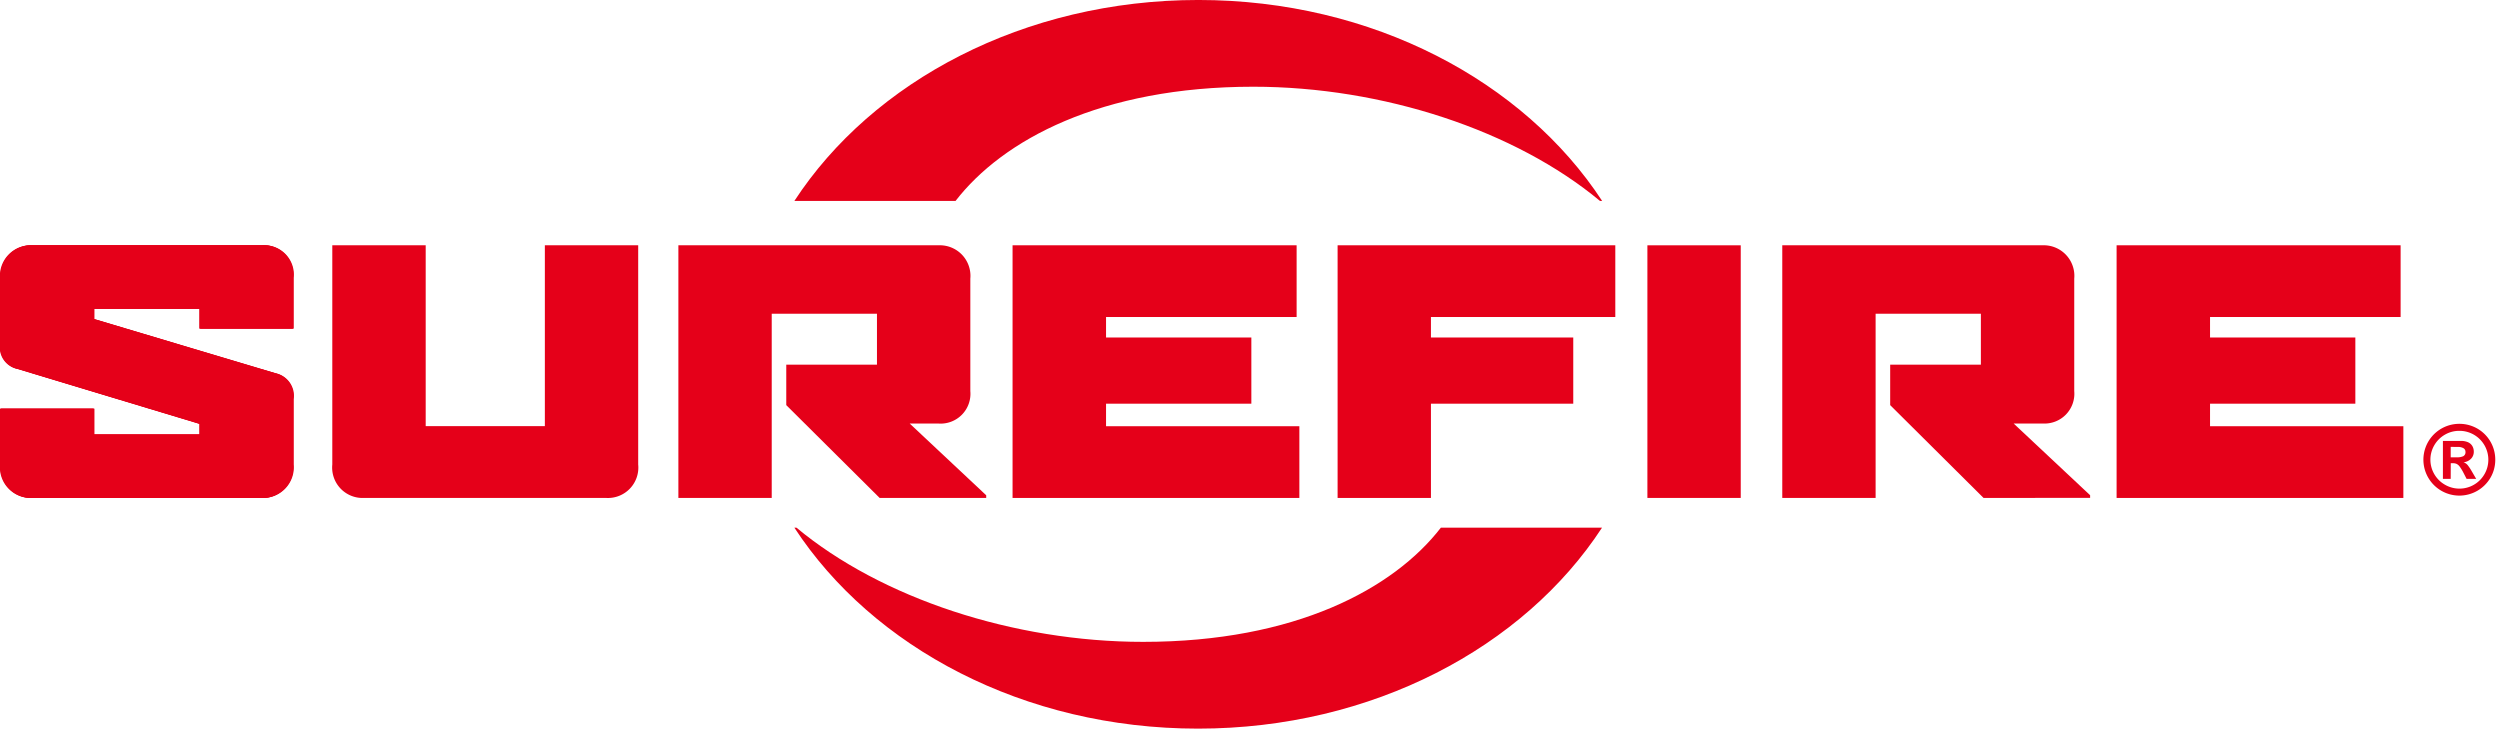 <svg id="グループ_2" data-name="グループ 2" xmlns="http://www.w3.org/2000/svg" xmlns:xlink="http://www.w3.org/1999/xlink" width="122" height="36" viewBox="0 0 122 36">
  <defs>
    <clipPath id="clip-path">
      <rect id="長方形_2" data-name="長方形 2" width="122" height="36" fill="none"/>
    </clipPath>
  </defs>
  <g id="グループ_1" data-name="グループ 1" clip-path="url(#clip-path)">
    <path id="パス_1" data-name="パス 1" d="M171.613,9.807h.107C167.9,3.965,160.517,0,152.016,0s-15.9,3.962-19.715,9.806h7.865c2.3-2.975,7.1-5.573,14.527-5.573,6.33,0,12.788,2.135,16.92,5.573" transform="translate(-93.535 -0.001)" fill="#e50019"/>
    <path id="パス_2" data-name="パス 2" d="M132.407,87.977H132.3c3.817,5.842,11.2,9.807,19.7,9.807s15.9-3.964,19.714-9.807h-7.864c-2.3,2.975-7.1,5.573-14.528,5.573-6.33,0-12.787-2.135-16.92-5.573" transform="translate(-93.535 -62.227)" fill="#e50019"/>
    <path id="パス_3" data-name="パス 3" d="M12.729,53.23H1.551A1.5,1.5,0,0,1,0,51.6V48.872H4.555v1.26H9.724v-.518L.856,46.937A1.08,1.08,0,0,1,0,45.711V42.532A1.5,1.5,0,0,1,1.551,40.9h11.21a1.435,1.435,0,0,1,1.519,1.581v2.484H9.724V44H4.555v.5l8.852,2.646a1.126,1.126,0,0,1,.873,1.259V51.6a1.5,1.5,0,0,1-1.551,1.631" transform="translate(0 -28.93)" fill="#e50019"/>
    <path id="パス_4" data-name="パス 4" d="M12.821,53.23H1.643A1.5,1.5,0,0,1,.092,51.6V48.872H4.647v1.26H9.816v-.518L.948,46.937a1.08,1.08,0,0,1-.856-1.226V42.532A1.5,1.5,0,0,1,1.643,40.9h11.21a1.435,1.435,0,0,1,1.519,1.581v2.484H9.816V44H4.647v.5L13.5,47.146a1.126,1.126,0,0,1,.873,1.259V51.6a1.5,1.5,0,0,1-1.551,1.631" transform="translate(-0.065 -28.93)" fill="#e50019"/>
    <path id="パス_5" data-name="パス 5" d="M12.912,53.23H1.734A1.5,1.5,0,0,1,.183,51.6V48.872H4.738v1.26H9.907v-.518L1.039,46.937a1.08,1.08,0,0,1-.856-1.226V42.532A1.5,1.5,0,0,1,1.734,40.9h11.21a1.435,1.435,0,0,1,1.519,1.581v2.484H9.907V44H4.738v.5l8.852,2.646a1.126,1.126,0,0,1,.873,1.259V51.6a1.5,1.5,0,0,1-1.551,1.631" transform="translate(-0.129 -28.93)" fill="#e50019"/>
    <path id="パス_6" data-name="パス 6" d="M68.732,53.23H56.876A1.485,1.485,0,0,1,55.342,51.6V40.9H59.9v8.826h5.815V40.9h4.555V51.6a1.485,1.485,0,0,1-1.535,1.631" transform="translate(-39.126 -28.93)" fill="#e50019"/>
    <path id="パス_7" data-name="パス 7" d="M122.8,53.23,118.243,48.7V46.726h4.426V44.241h-5.136V53.23h-4.555V40.9H125.69a1.493,1.493,0,0,1,1.535,1.63v5.486A1.455,1.455,0,0,1,125.69,49.6h-1.422L128,53.1v.128Z" transform="translate(-79.873 -28.93)" fill="#e50019"/>
    <path id="パス_8" data-name="パス 8" d="M168.638,53.23V40.9H182.5v3.5h-9.3v1h7.091V48.63h-7.091v1.1h9.434v3.5Z" transform="translate(-119.225 -28.93)" fill="#e50019"/>
    <path id="パス_9" data-name="パス 9" d="M306.657,53.23,302.1,48.7V46.726h4.426V44.241h-5.137V53.23h-4.555V40.9h12.712a1.494,1.494,0,0,1,1.536,1.63v5.486a1.455,1.455,0,0,1-1.536,1.581h-1.422l3.733,3.5v.128Z" transform="translate(-209.859 -28.93)" fill="#e50019"/>
    <path id="パス_10" data-name="パス 10" d="M352.5,53.23V40.9h13.86v3.5h-9.3v1h7.091V48.63h-7.091v1.1h9.434v3.5Z" transform="translate(-249.21 -28.93)" fill="#e50019"/>
    <path id="パス_11" data-name="パス 11" d="M227.327,44.4v1h6.945V48.63h-6.945v4.6h-4.555V40.9h13.552v3.5Z" transform="translate(-157.497 -28.93)" fill="#e50019"/>
    <rect id="長方形_1" data-name="長方形 1" width="4.555" height="12.328" transform="translate(80.393 11.971)" fill="#e50019"/>
    <path id="パス_12" data-name="パス 12" d="M405.367,70.666a1.743,1.743,0,0,1,1.753,1.75,1.723,1.723,0,0,1-.234.879,1.756,1.756,0,0,1-3.036,0,1.75,1.75,0,0,1,1.518-2.629m0,.342a1.383,1.383,0,0,0-.707.188,1.4,1.4,0,0,0-.515.513,1.4,1.4,0,0,0,0,1.414,1.4,1.4,0,0,0,.516.513,1.41,1.41,0,1,0,.7-2.628m-.417,2.345h-.38V71.5h.881a.825.825,0,0,1,.345.065.466.466,0,0,1,.21.185.535.535,0,0,1,.071.277.481.481,0,0,1-.133.34.587.587,0,0,1-.368.175.455.455,0,0,1,.2.136,2.417,2.417,0,0,1,.2.3l.219.375h-.469l-.154-.3a2.157,2.157,0,0,0-.183-.3.426.426,0,0,0-.151-.132.449.449,0,0,0-.185-.034h-.1Zm0-1.563V72.3h.3a.717.717,0,0,0,.313-.054.216.216,0,0,0,.108-.214.2.2,0,0,0-.093-.174.527.527,0,0,0-.291-.064Z" transform="translate(-285.351 -49.983)" fill="#e50019"/>
  </g>
</svg>

